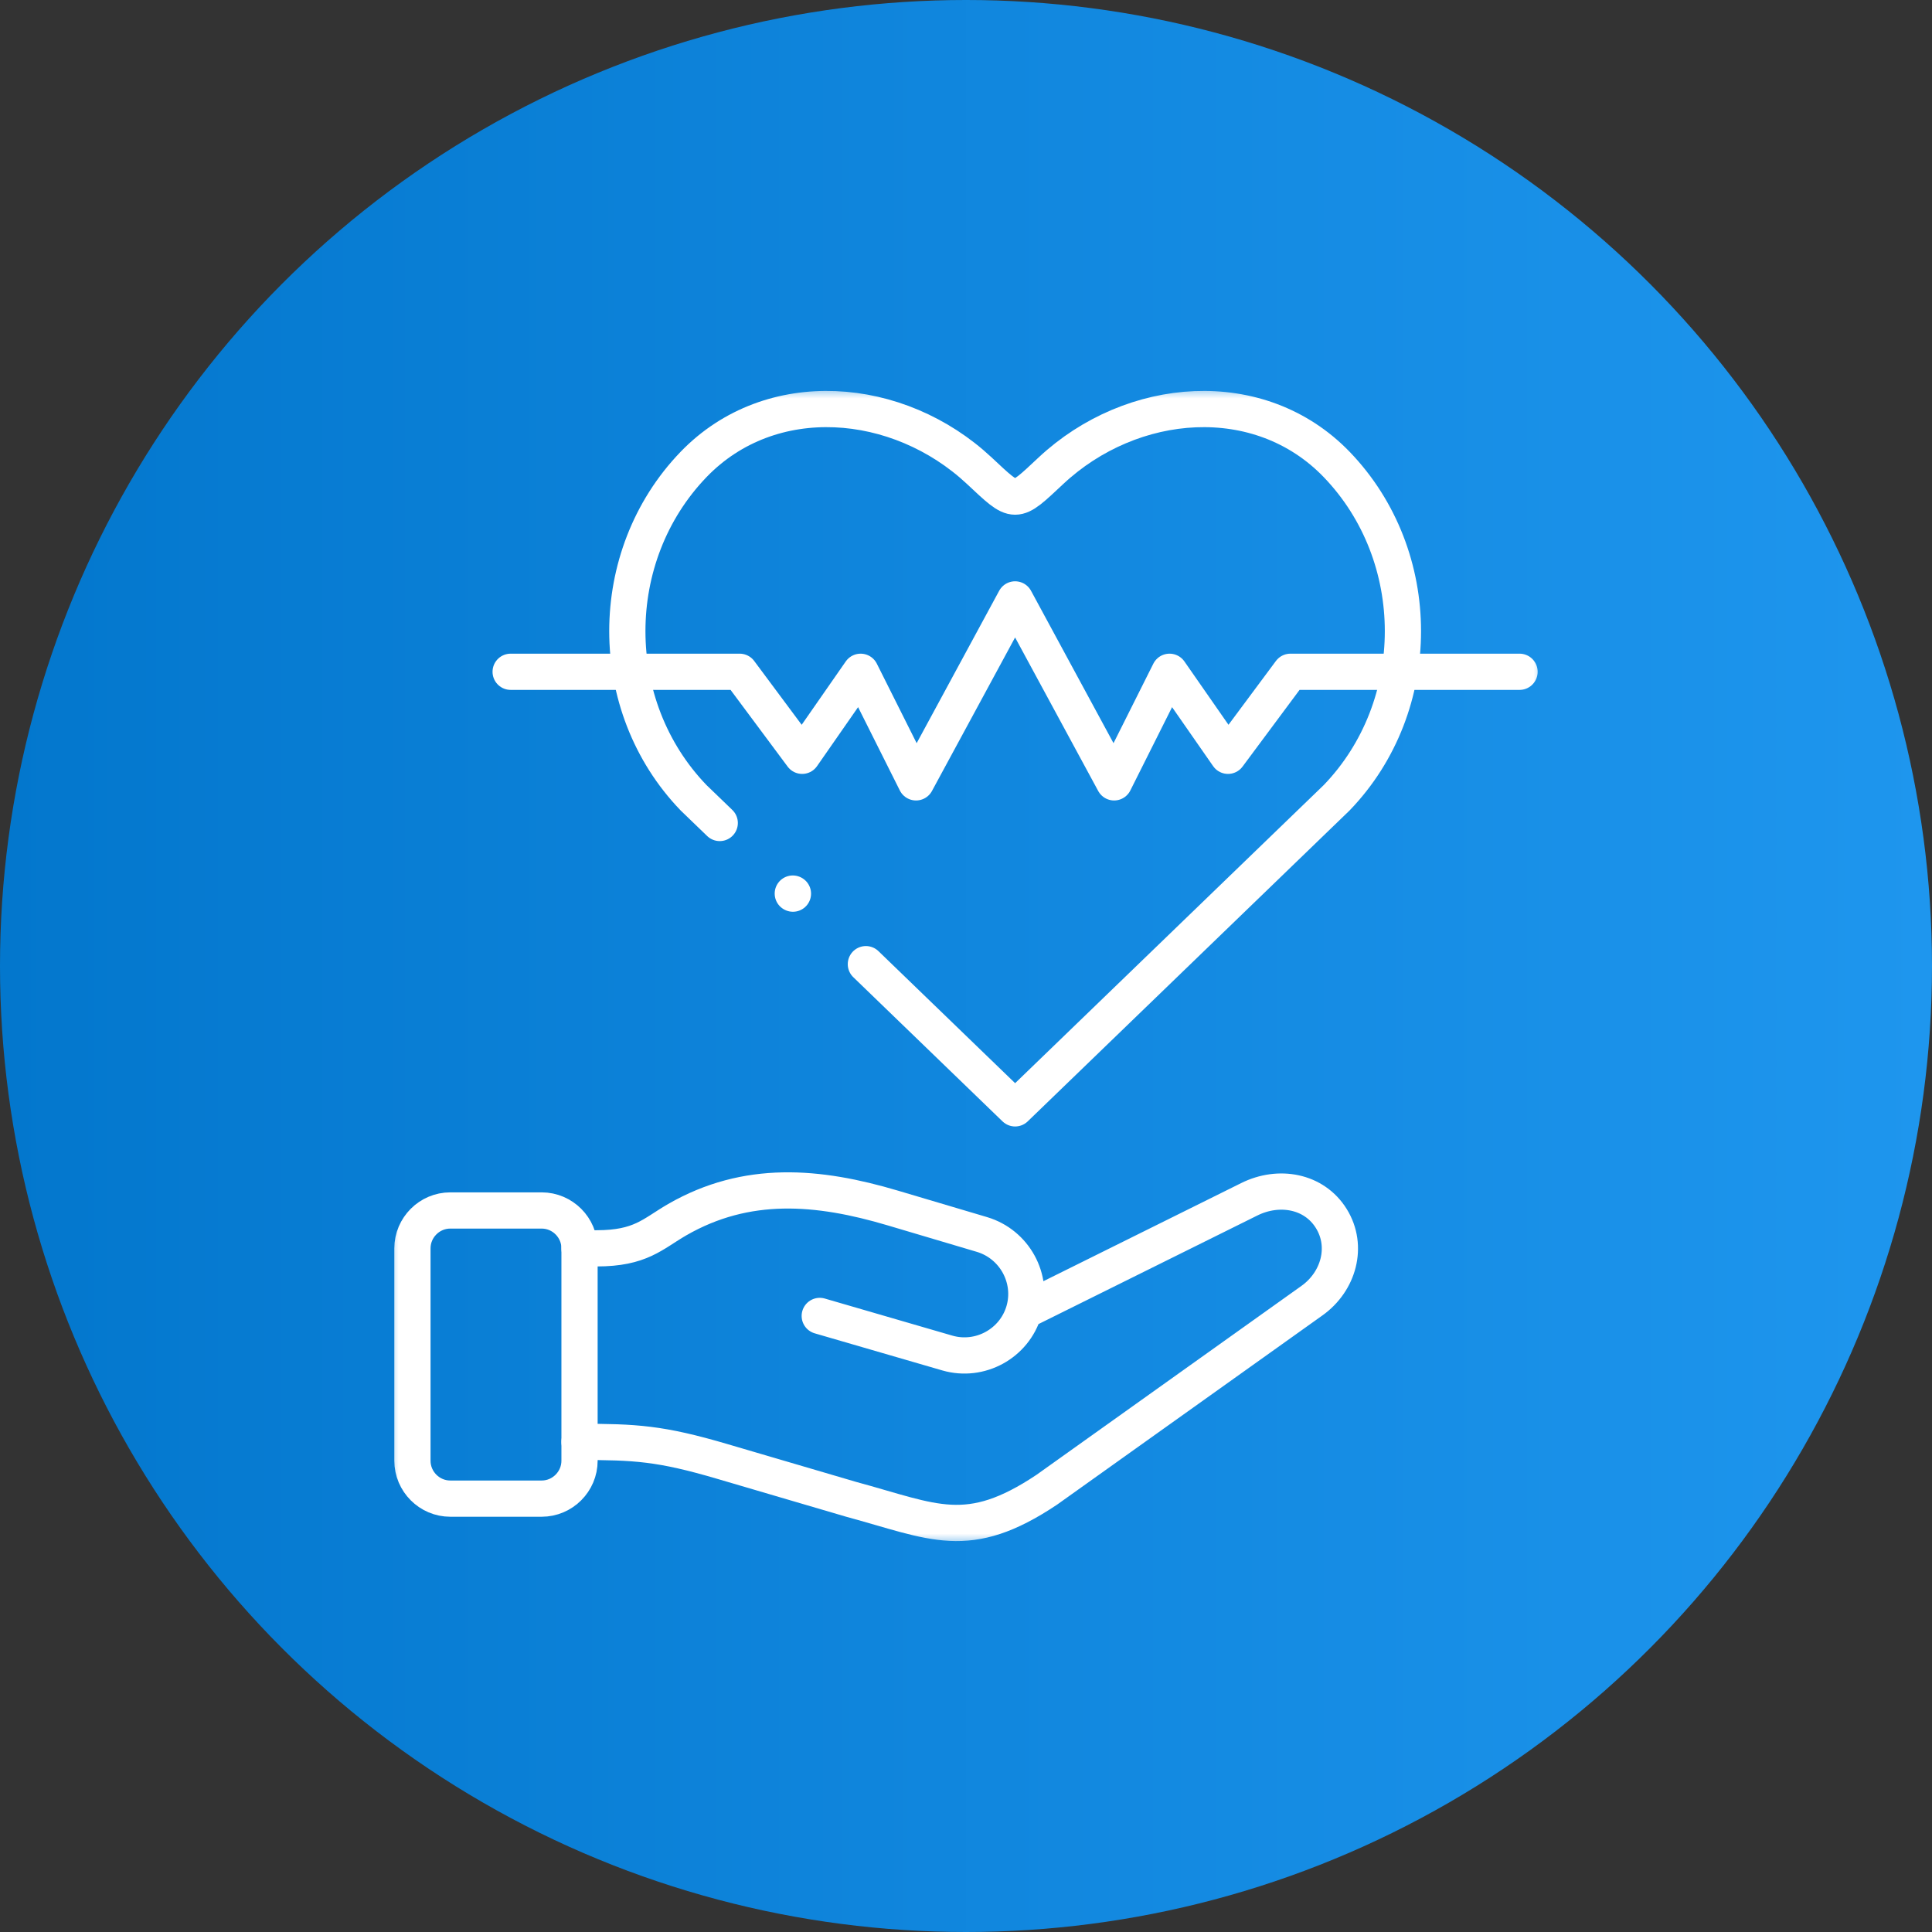 <svg width="80" height="80" viewBox="0 0 80 80" fill="none" xmlns="http://www.w3.org/2000/svg">
<rect x="0" y="0" width="80" height="80" fill="#333333" stroke="none"/>
<g clip-path="url(#clip0_19224_2621)">
<circle cx="40" cy="40" r="40" fill="url(#paint0_linear_19224_2621)"/>
<g clip-path="url(#clip1_19224_2621)">
<mask id="mask0_19224_2621" style="mask-type:luminance" maskUnits="userSpaceOnUse" x="16" y="16" width="48" height="48">
<path d="M63.25 63.25V16.75H16.75V63.25H63.25Z" fill="white" stroke="white" stroke-width="1.5"/>
</mask>
<g mask="url(#mask0_19224_2621)">
<path d="M62.921 27.817H53.435L50.849 31.296L48.428 27.817L46.134 32.396L42.033 24.82L37.931 32.396L35.637 27.817L33.216 31.296L30.628 27.817H21.145" stroke="white" stroke-width="1.5" stroke-miterlimit="10" stroke-linecap="round" stroke-linejoin="round"/>
<path d="M35.854 39.924L42.034 45.895L55.348 33.034C59.007 29.239 59.007 23.028 55.348 19.231C52.149 15.917 46.864 16.361 43.518 19.491C41.989 20.921 42.08 20.921 40.55 19.491C37.205 16.361 31.919 15.917 28.72 19.231C25.062 23.028 25.062 29.239 28.72 33.034L29.803 34.078" stroke="white" stroke-width="1.5" stroke-miterlimit="10" stroke-linecap="round" stroke-linejoin="round"/>
<path d="M18.645 50.123H22.43C23.291 50.123 23.997 50.83 23.997 51.691V60.487C23.997 61.348 23.291 62.055 22.43 62.055H18.645C17.782 62.055 17.078 61.348 17.078 60.487V51.691C17.078 50.83 17.782 50.123 18.645 50.123Z" stroke="white" stroke-width="1.5" stroke-miterlimit="10" stroke-linecap="round" stroke-linejoin="round"/>
<path d="M42.397 54.29L51.734 49.658C52.95 49.055 54.415 49.305 55.129 50.461C55.841 51.614 55.429 53.071 54.325 53.857L43.342 61.689C40.066 63.876 38.685 63.015 35.239 62.082C32.903 61.394 32.253 61.205 29.914 60.517C27.336 59.757 26.301 59.706 23.996 59.706M42.397 54.29C42.001 55.638 40.576 56.416 39.227 56.026L33.944 54.49M42.397 54.29C42.79 52.94 42.007 51.519 40.66 51.117L36.965 50.02C33.872 49.1 30.922 48.845 28.039 50.506C27.012 51.101 26.532 51.691 24.7 51.691H23.996" stroke="white" stroke-width="1.5" stroke-miterlimit="10" stroke-linecap="round" stroke-linejoin="round"/>
<path d="M32.834 37.004L32.828 37.001" stroke="white" stroke-width="1.5" stroke-miterlimit="10" stroke-linecap="round" stroke-linejoin="round"/>
</g>
</g>
</g>
<defs>
<linearGradient id="paint0_linear_19224_2621" x1="0" y1="0" x2="80" y2="0" gradientUnits="userSpaceOnUse">
<stop stop-color="#0377CD"/>
<stop offset="1" stop-color="#1E96EE"/>
</linearGradient>
<clipPath id="clip0_19224_2621">
<rect width="80" height="80" fill="white"/>
</clipPath>
<clipPath id="clip1_19224_2621">
<rect width="48" height="48" fill="white" transform="translate(16 16)"/>
</clipPath>
</defs>
</svg>
